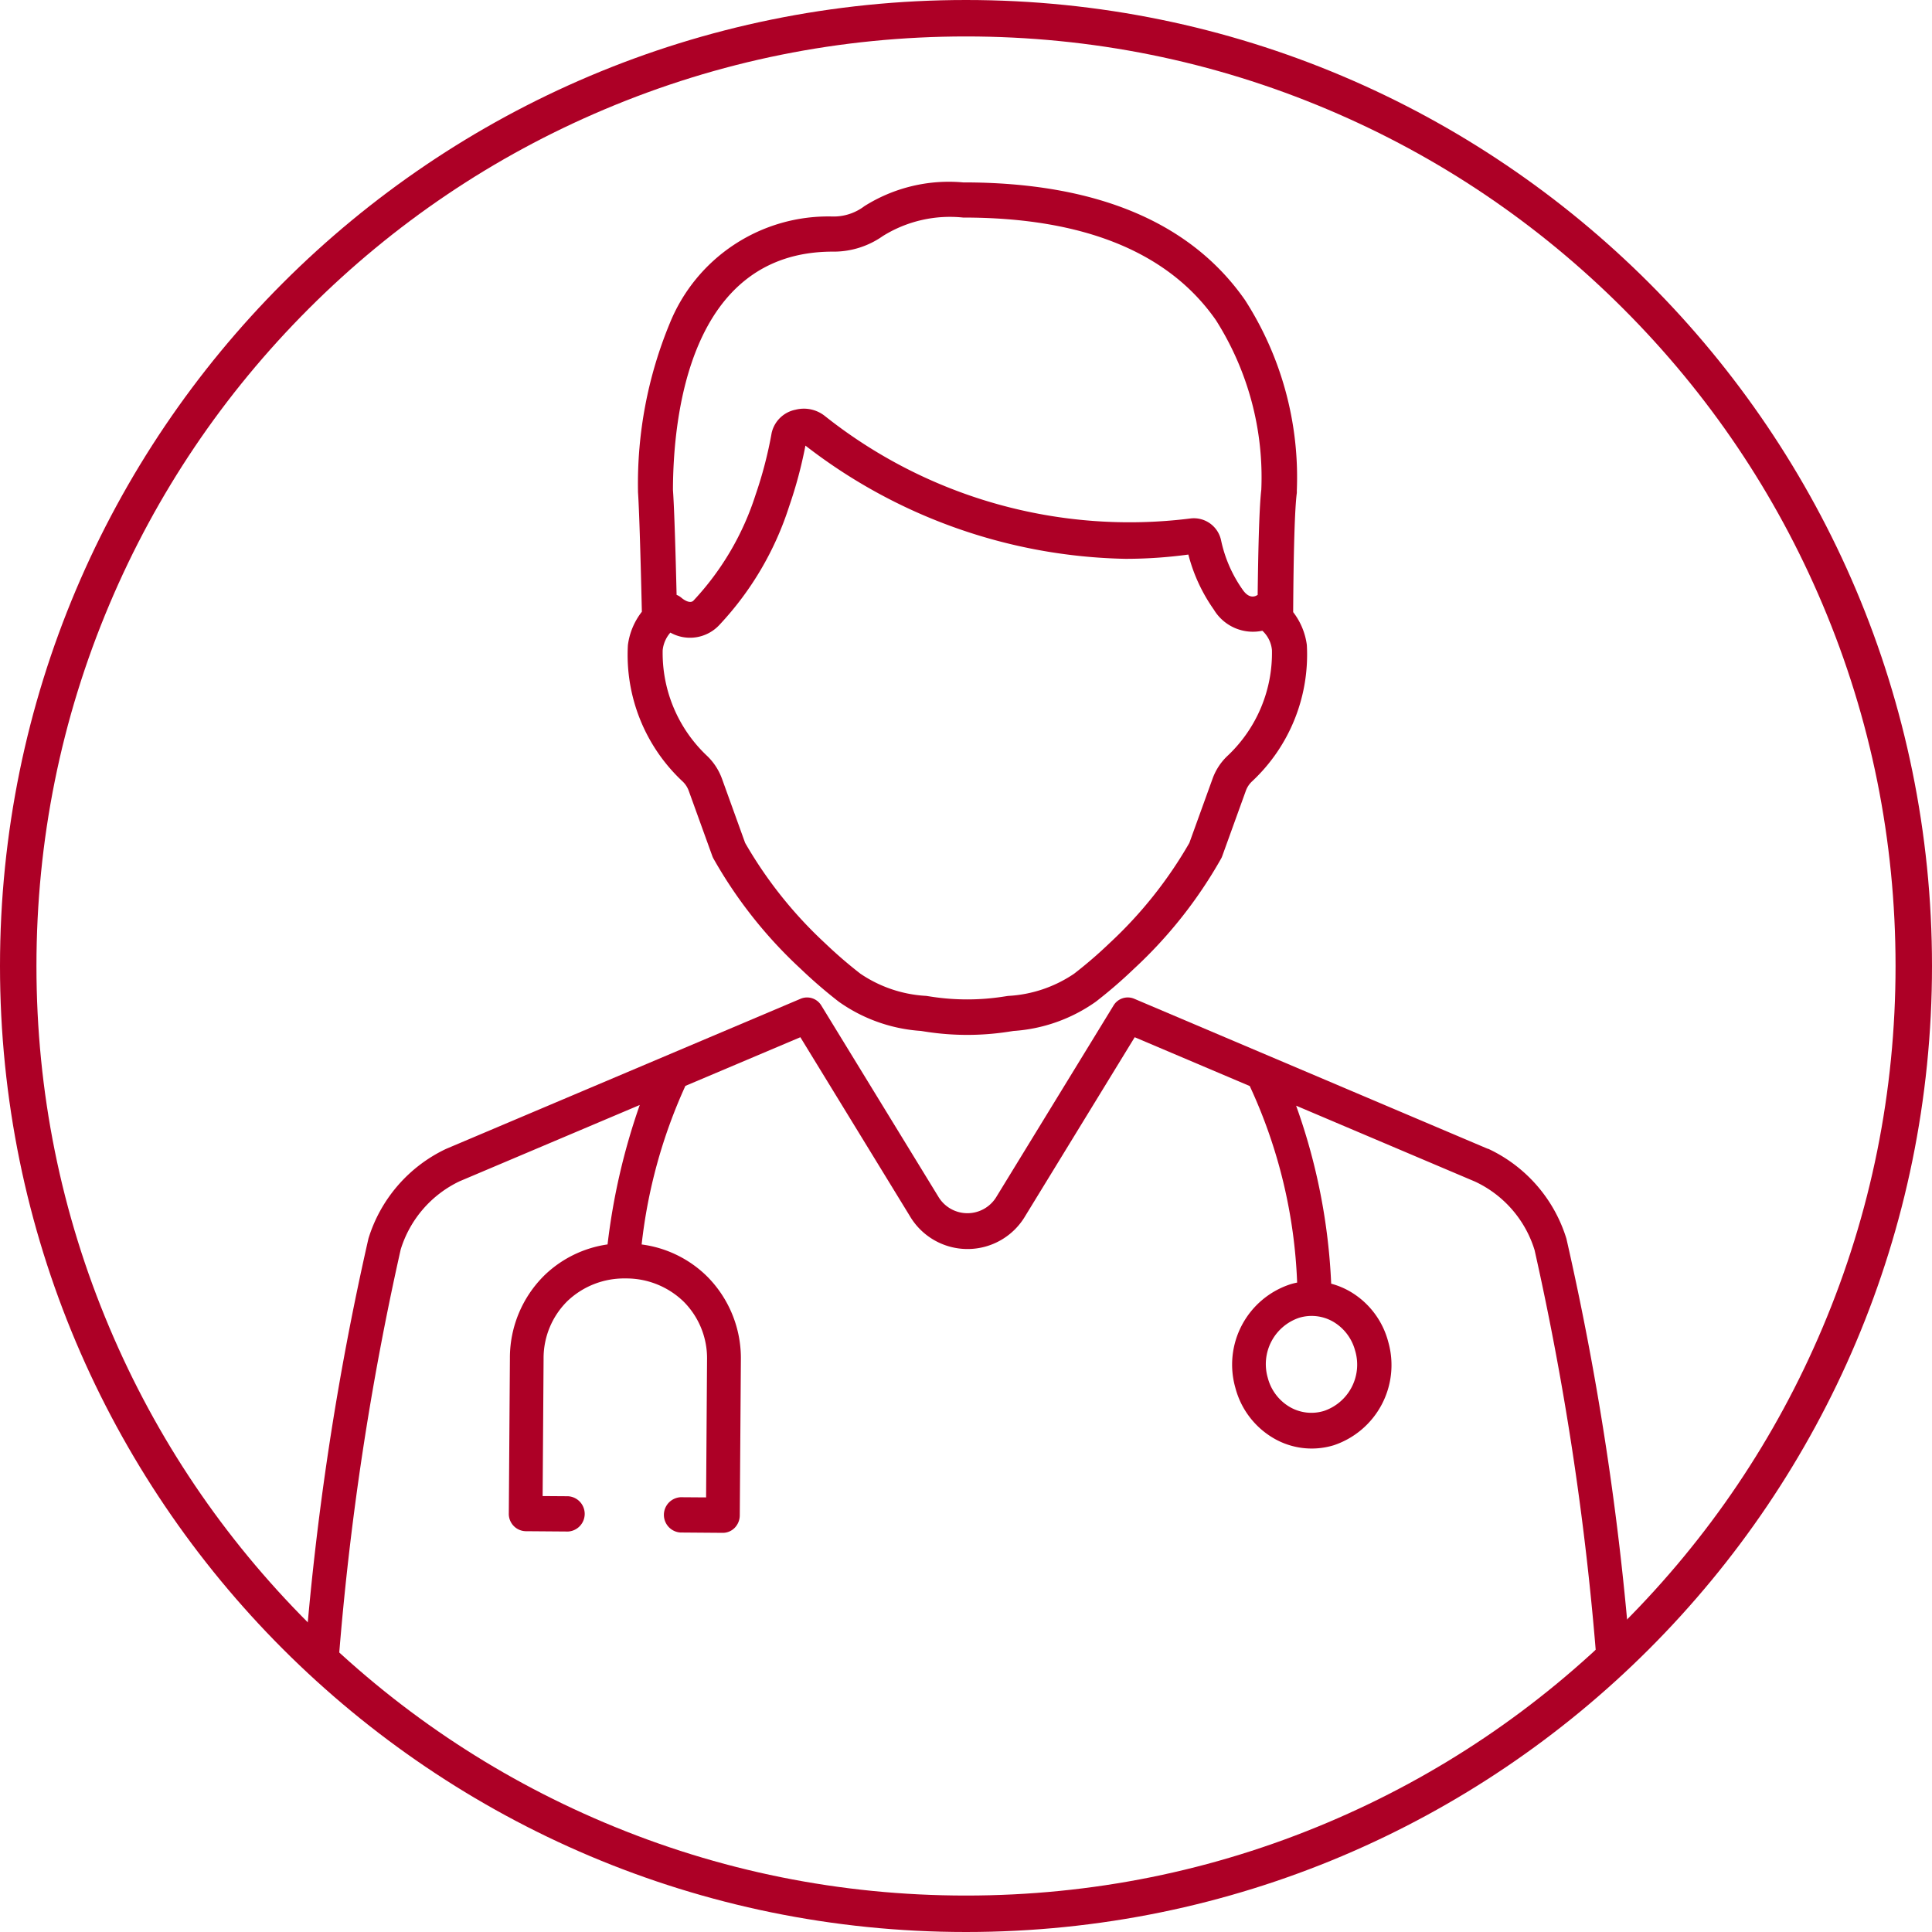 <svg xmlns="http://www.w3.org/2000/svg" width="53" height="53" viewBox="0 0 53 53">
  <g id="icon_igakusei" transform="translate(-259 -76)">
    <g id="パス_1047" data-name="パス 1047" transform="translate(259 76)" fill="none">
      <path d="M26.5,0A26.5,26.5,0,1,1,0,26.5,26.5,26.5,0,0,1,26.5,0Z" stroke="none"/>
      <path d="M 26.5 1 C 23.057 1 19.718 1.674 16.575 3.004 C 13.538 4.288 10.811 6.127 8.469 8.469 C 6.127 10.811 4.288 13.538 3.004 16.575 C 1.674 19.718 1 23.057 1 26.5 C 1 29.943 1.674 33.282 3.004 36.425 C 4.288 39.462 6.127 42.189 8.469 44.531 C 10.811 46.873 13.538 48.712 16.575 49.996 C 19.718 51.326 23.057 52 26.5 52 C 29.943 52 33.282 51.326 36.425 49.996 C 39.462 48.712 42.189 46.873 44.531 44.531 C 46.873 42.189 48.712 39.462 49.996 36.425 C 51.326 33.282 52 29.943 52 26.5 C 52 23.057 51.326 19.718 49.996 16.575 C 48.712 13.538 46.873 10.811 44.531 8.469 C 42.189 6.127 39.462 4.288 36.425 3.004 C 33.282 1.674 29.943 1 26.5 1 M 26.5 0 C 41.136 0 53 11.864 53 26.5 C 53 41.136 41.136 53 26.5 53 C 11.864 53 0 41.136 0 26.5 C 0 11.864 11.864 0 26.5 0 Z" stroke="none" fill="#ad0026"/>
    </g>
    <path id="パス_935" data-name="パス 935" d="M2961.314,1707.715a4.026,4.026,0,0,0-2.146-2.466l-.012,0-9.7-4.116a.455.455,0,0,0-.567.188l-3.207,5.238a.928.928,0,0,1-1.6,0l-3.207-5.238a.456.456,0,0,0-.567-.188l-9.716,4.114-.014.006a4.03,4.03,0,0,0-2.127,2.457,79.447,79.447,0,0,0-1.751,11.563l.927.083a80.013,80.013,0,0,1,1.708-11.344,3.075,3.075,0,0,1,1.615-1.871l4.943-2.093a17.805,17.805,0,0,0-.883,3.825,3.125,3.125,0,0,0-1.724.84,3.177,3.177,0,0,0-.955,2.29l-.03,4.249a.475.475,0,0,0,.461.488l1.167.009h0a.485.485,0,0,0,0-.968l-.7-.005.026-3.765a2.2,2.2,0,0,1,.657-1.587,2.255,2.255,0,0,1,1.581-.618h.02a2.257,2.257,0,0,1,1.591.643,2.2,2.2,0,0,1,.635,1.6l-.026,3.764-.7-.005a.485.485,0,0,0-.007.968l1.167.009h0a.456.456,0,0,0,.326-.139.492.492,0,0,0,.138-.342l.03-4.249a3.179,3.179,0,0,0-.922-2.3,3.131,3.131,0,0,0-1.8-.881,14.242,14.242,0,0,1,1.2-4.35l3.154-1.335,3,4.9a1.837,1.837,0,0,0,3.172,0l3-4.9,3.156,1.339a14.045,14.045,0,0,1,1.3,5.392c-.068.013-.135.03-.2.051a2.318,2.318,0,0,0-1.494,2.837,2.262,2.262,0,0,0,1.048,1.381,2.071,2.071,0,0,0,1.651.193,2.319,2.319,0,0,0,1.494-2.837,2.262,2.262,0,0,0-1.048-1.381,2.134,2.134,0,0,0-.517-.214,16.549,16.549,0,0,0-.962-4.883l4.912,2.084a3.068,3.068,0,0,1,1.63,1.878,80.156,80.156,0,0,1,1.706,11.335l.926-.084A79.66,79.66,0,0,0,2961.314,1707.715Zm-5.793,3.082a1.341,1.341,0,0,1-.859,1.644,1.18,1.18,0,0,1-.941-.111,1.306,1.306,0,0,1-.6-.8,1.341,1.341,0,0,1,.859-1.644,1.182,1.182,0,0,1,.941.11A1.308,1.308,0,0,1,2955.521,1710.8Z" transform="translate(-2659.343 -1597.735)" fill="#ad0026"/>
    <path id="パス_936" data-name="パス 936" d="M3035.872,1447.886a.665.665,0,0,1,.176.266l.646,1.788a.525.525,0,0,0,.026.059,12.449,12.449,0,0,0,2.395,3.031,13.323,13.323,0,0,0,1.05.906,4.4,4.4,0,0,0,2.249.8l.16.025a7.425,7.425,0,0,0,2.226,0l.157-.024a4.414,4.414,0,0,0,2.254-.8,13,13,0,0,0,1.05-.906,12.423,12.423,0,0,0,2.395-3.031.4.4,0,0,0,.026-.059l.646-1.788a.657.657,0,0,1,.175-.265,4.757,4.757,0,0,0,1.5-3.741,1.872,1.872,0,0,0-.375-.9c.01-1.666.044-2.853.1-3.267a.5.5,0,0,0,0-.06,8.989,8.989,0,0,0-1.419-5.231c-1.494-2.144-4.092-3.23-7.723-3.23h-.01a4.346,4.346,0,0,0-2.711.652,1.393,1.393,0,0,1-.882.283,4.688,4.688,0,0,0-4.459,2.937,11.507,11.507,0,0,0-.869,4.589c0,.011,0,.022,0,.032.03.449.067,1.583.106,3.285a1.873,1.873,0,0,0-.383.914A4.751,4.751,0,0,0,3035.872,1447.886Zm4.11-14.528a2.342,2.342,0,0,0,1.39-.428,3.479,3.479,0,0,1,2.2-.507h.009c3.295,0,5.626.947,6.928,2.815a8.039,8.039,0,0,1,1.245,4.649c-.063.543-.087,1.857-.1,2.889-.014.007-.029.014-.043.023-.129.055-.255,0-.372-.172a3.657,3.657,0,0,1-.588-1.347.763.763,0,0,0-.856-.6,13.431,13.431,0,0,1-10.015-2.814.924.924,0,0,0-.8-.172.838.838,0,0,0-.659.64,11.282,11.282,0,0,1-.44,1.693,7.651,7.651,0,0,1-1.7,2.9c-.1.111-.294-.039-.327-.067a.479.479,0,0,0-.14-.086c-.027-1.129-.063-2.361-.1-2.881C3035.619,1437.923,3036.048,1433.37,3039.982,1433.358Zm-4.65,10.934a.867.867,0,0,1,.211-.483,1.1,1.1,0,0,0,1.348-.214,8.567,8.567,0,0,0,1.91-3.247,12.04,12.04,0,0,0,.447-1.669,14.783,14.783,0,0,0,8.777,3.106,12.778,12.778,0,0,0,1.728-.117,4.606,4.606,0,0,0,.7,1.512,1.251,1.251,0,0,0,1.33.578.821.821,0,0,1,.263.532,3.873,3.873,0,0,1-1.2,2.882,1.612,1.612,0,0,0-.431.65l-.635,1.757a11.694,11.694,0,0,1-2.189,2.749,12.043,12.043,0,0,1-.973.839,3.567,3.567,0,0,1-1.813.609l-.151.023a6.481,6.481,0,0,1-1.935,0l-.156-.024a3.554,3.554,0,0,1-1.807-.609,12.345,12.345,0,0,1-.973-.84,11.7,11.7,0,0,1-2.189-2.748l-.634-1.757a1.648,1.648,0,0,0-.431-.65A3.875,3.875,0,0,1,3035.332,1444.292Z" transform="translate(-2758.153 -1350.455)" fill="#ad0026"/>
  </g>
</svg>
